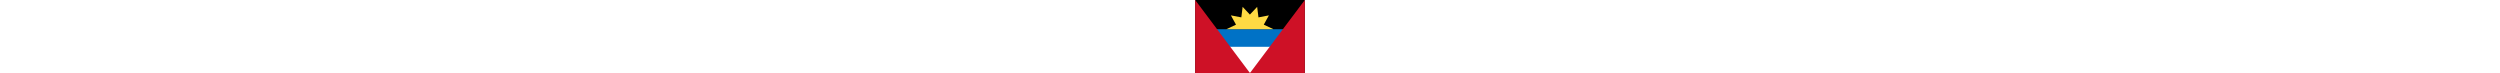 <?xml version="1.0" standalone="no"?>
<svg class="flag--root flag--AG" height="15" xmlns="http://www.w3.org/2000/svg" viewBox="0 0 513 342">
    <path d="M0 0h513v342H0z" />
    <path fill="#0072c6" d="M88.8 136.5c-2.2 12.9-3.4 26.2-3.4 39.8 0 13.6 1.2 27 3.4 39.8L256 228.3l167.2-12.1c2.2-12.9 3.4-26.2 3.4-39.8s-1.2-27-3.4-39.8" />
    <path fill="#FFF" d="M423.2 219H88.8c15.8 69.8 84.7 122.3 167.2 122.3S407.4 288.8 423.2 219z" />
    <path fill="#FFDA44" d="M365.9 136.5H146.1l44.9-21.1-23.9-43.5 48.8 9.4L222 32l34 36.2L290 32l6.1 49.3 48.8-9.4-23.9 43.5z" />
    <g fill="#ce1126">
        <path d="M256.5 342 0 0v342z" />
        <path d="M513 342V0L256 342z" />
    </g>
</svg>
